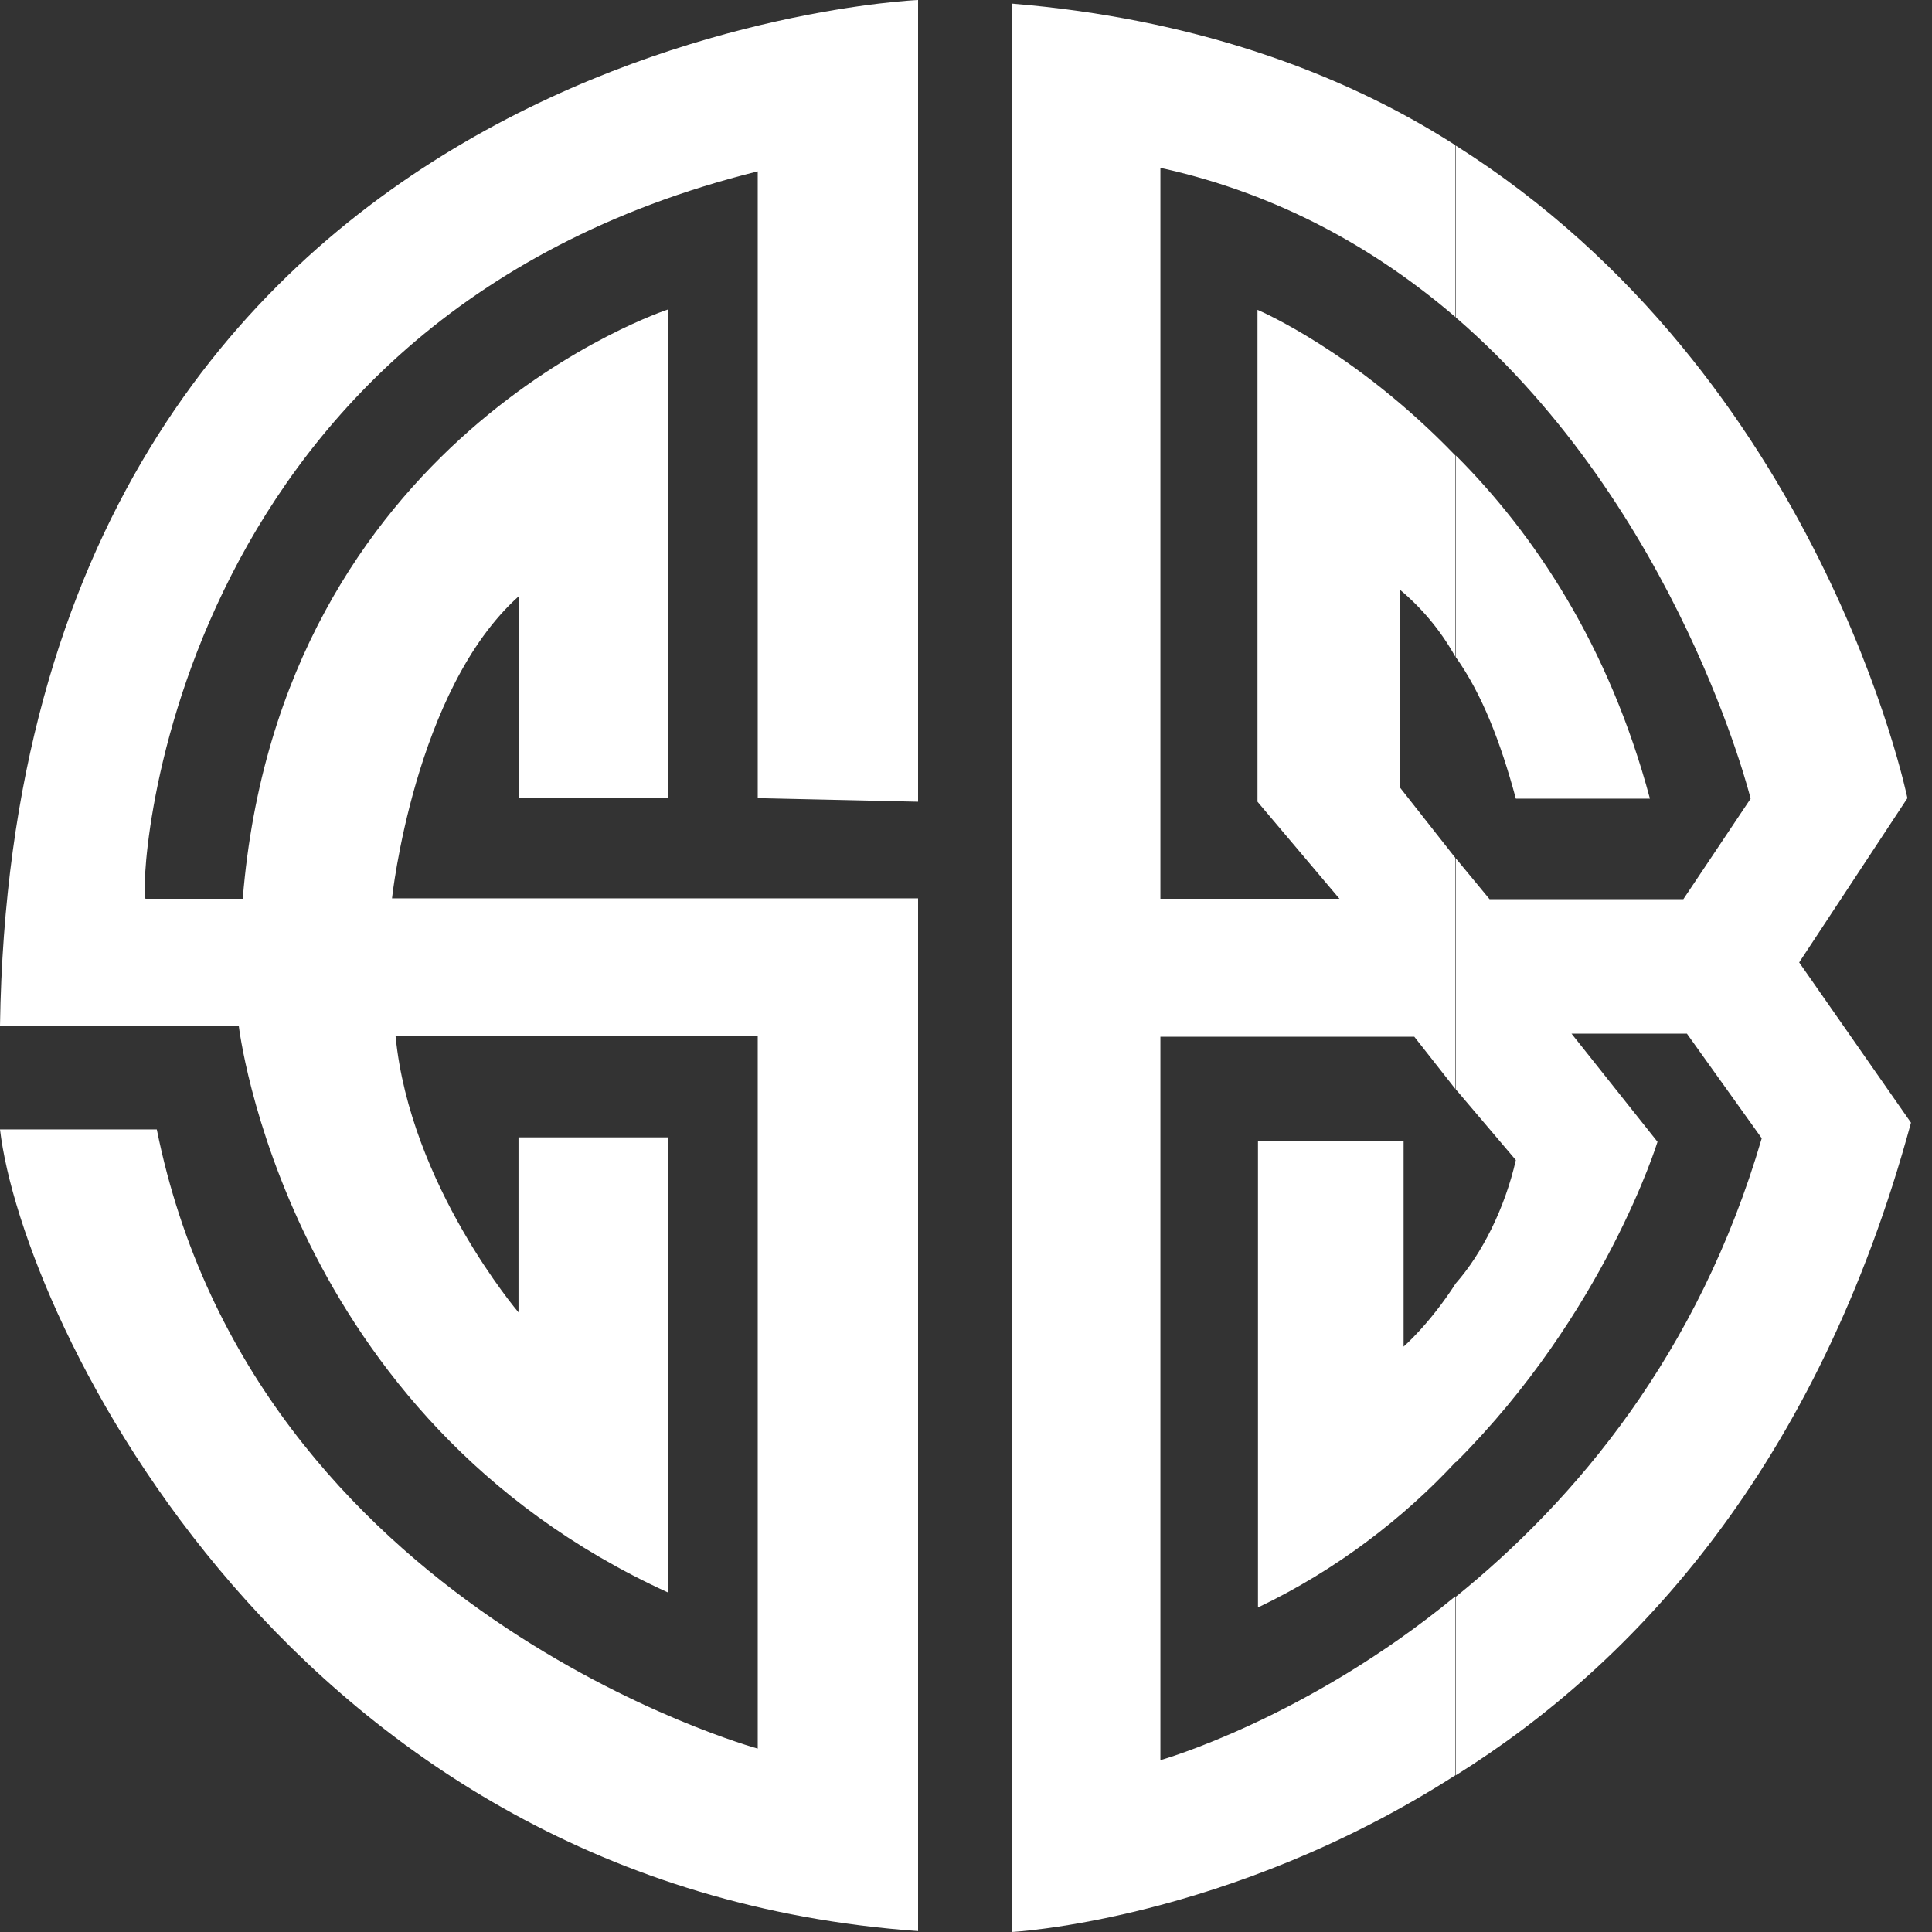<svg width="40" height="40" viewBox="0 0 40 40" fill="none" xmlns="http://www.w3.org/2000/svg">
<rect x="0" y="0" width="40" height="40" fill="#333333" stroke="none"/>
<path fill-rule="evenodd" clip-rule="evenodd" d="M19.008 0C19.008 0 0.304 0.774 0 21.235H4.943C4.943 21.235 5.875 29.336 13.825 32.968V23.548H10.735V27.171C10.735 27.171 8.494 24.544 8.19 21.456H15.688V36.203C15.688 36.203 5.257 33.346 3.246 23.383H0C0.461 27.318 6.032 39.06 19.008 39.981V18.599H8.116C8.116 18.599 8.577 14.277 10.744 12.341V16.516H13.834V6.406C13.834 6.406 5.801 9.023 5.026 18.608H3.016C2.859 18.608 3.246 6.636 15.688 3.548V16.525L19.008 16.599V0Z" fill="white"/>
<path fill-rule="evenodd" clip-rule="evenodd" d="M30.14 36.756C33.847 34.442 37.637 30.35 39.565 23.244L37.25 19.926L39.491 16.525C39.491 16.525 37.711 7.797 30.14 3.014V6.571C34.778 10.581 36.245 16.535 36.245 16.535L34.852 18.617H30.84L30.14 17.77V22.553L31.384 24.018C31.154 25.023 30.684 25.954 30.14 26.571V30.276C33.229 27.189 34.317 23.64 34.317 23.64L32.537 21.401H34.926L36.475 23.567C35.166 28.046 32.611 31.06 30.14 33.06V36.765V36.756ZM30.14 13.595V9.429C31.763 11.051 33.312 13.364 34.16 16.535H31.384C31.071 15.373 30.684 14.369 30.14 13.604V13.595ZM20.945 0.083V40C20.945 40 25.427 39.77 30.13 36.756V33.051C27.041 35.594 24.025 36.442 24.025 36.442V21.465H29.282L30.13 22.544V17.76L28.977 16.295V12.203C29.439 12.59 29.826 13.051 30.13 13.595V9.429C28.046 7.263 26.035 6.415 26.035 6.415V16.599L27.732 18.608H24.025V3.475C26.497 4.018 28.507 5.17 30.13 6.562V3.005C27.732 1.465 24.643 0.378 20.945 0.074V0.083ZM30.14 26.562V30.267C29.06 31.429 27.668 32.507 26.045 33.281V23.631H29.06V27.88C29.06 27.88 29.595 27.419 30.14 26.571V26.562Z" fill="white"/>
</svg>
